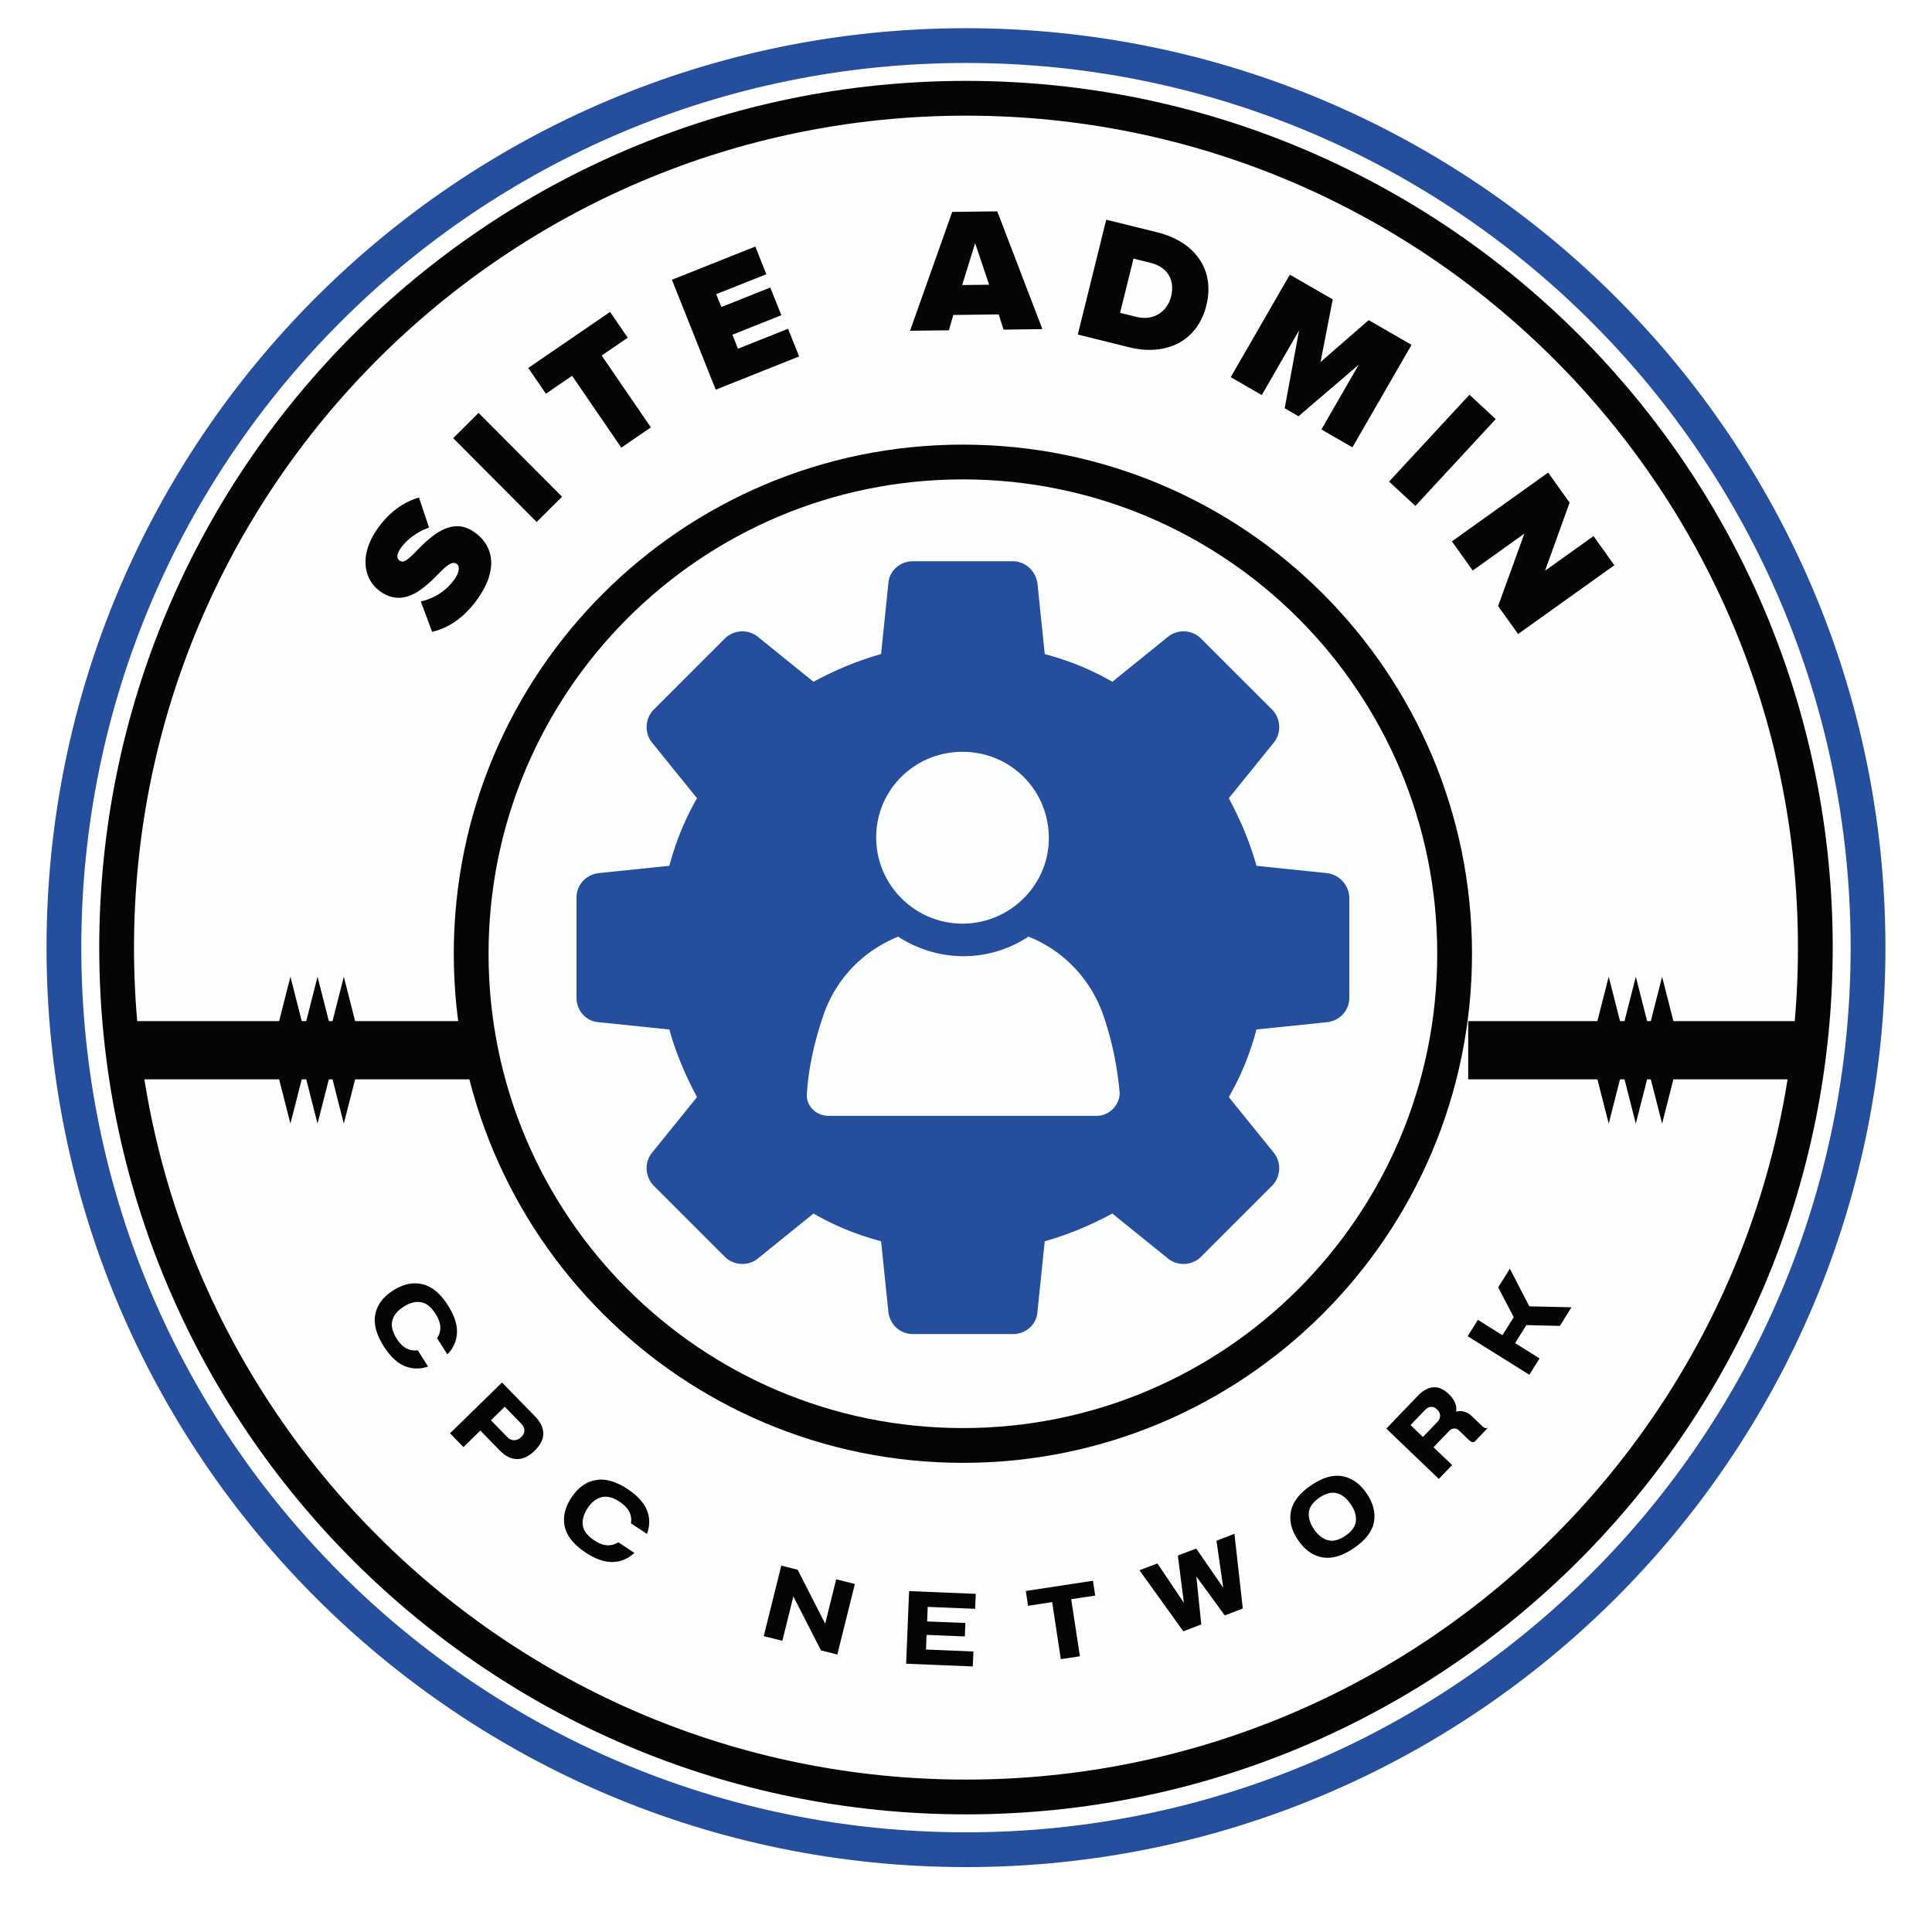 <?xml version="1.0" encoding="UTF-8"?>
<svg data-bbox="0 0 375 375" height="500" viewBox="0 0 375 375" width="500" xmlns="http://www.w3.org/2000/svg" data-type="ugc">
    <g>
        <defs>
            <clipPath id="cf4db8db-906c-46ad-9a7a-dcc413eafe0c">
                <path d="M9.031 5.473h356.93v356.93H9.03Zm0 0"/>
            </clipPath>
            <clipPath id="9a07f5ac-4a1e-4524-a2f2-8d2be125c3d5">
                <path d="M187.496 5.473C88.934 5.473 9.031 85.37 9.031 183.938c0 98.562 79.903 178.464 178.465 178.464 98.563 0 178.465-79.902 178.465-178.464 0-98.567-79.902-178.465-178.465-178.465m0 0"/>
            </clipPath>
            <clipPath id="dae18c65-6de9-4c06-9658-105f735b2bc4">
                <path d="M19.262 15.7h336.476v336.48H19.262Zm0 0"/>
            </clipPath>
            <clipPath id="8a97ab35-6d04-4328-972e-528369a82774">
                <path d="M187.5 15.7c-92.918 0-168.238 75.322-168.238 168.24 0 92.914 75.32 168.239 168.238 168.239s168.238-75.325 168.238-168.239c0-92.918-75.32-168.242-168.238-168.242m0 0"/>
            </clipPath>
            <clipPath id="096b74be-2ce7-4df0-97d9-b66b4900254f">
                <path d="M19.262 15.7H355.73v336.468H19.262Zm0 0"/>
            </clipPath>
            <clipPath id="070ea9bc-b20b-4654-a767-12f90ffd3f68">
                <path d="M187.496 15.7c-92.914 0-168.234 75.323-168.234 168.234 0 92.914 75.32 168.234 168.234 168.234s168.234-75.32 168.234-168.234c0-92.91-75.32-168.235-168.234-168.235m0 0"/>
            </clipPath>
            <clipPath id="cc6d09cf-51e7-4e45-8663-50811cb95ad7">
                <path d="M88.078 86.3h197.637v197.638H88.078Zm0 0"/>
            </clipPath>
            <clipPath id="f15ca1c5-f830-4794-b980-ae1a6c3d3b69">
                <path d="M186.898 86.3c-54.578 0-98.82 44.243-98.82 98.821 0 54.574 44.242 98.816 98.82 98.816 54.575 0 98.817-44.242 98.817-98.816 0-54.578-44.242-98.82-98.817-98.82m0 0"/>
            </clipPath>
            <clipPath id="313a5fc2-3b34-4923-852b-2199a45ab674">
                <path d="M25.105 198.195h66.88v11.301h-66.88Zm0 0"/>
            </clipPath>
            <clipPath id="a6ade358-cd12-44e9-aebd-0ee6bb648b46">
                <path d="M284.977 198.195h64.918v11.301h-64.918Zm0 0"/>
            </clipPath>
            <clipPath id="fe1cba37-a073-4556-a103-5c8a97def0ec">
                <path d="M58 189.578h7.27v28.516H58Zm0 0"/>
            </clipPath>
            <clipPath id="9b2dcf5d-7e7a-4083-8b4b-2edc55032e6c">
                <path d="M61.633 218.094 58 203.84l3.633-14.258 3.637 14.258Zm0 0"/>
            </clipPath>
            <clipPath id="1fe25e48-0554-495d-8067-bdf101a908ba">
                <path d="M63.102 189.578h7.27v28.516h-7.27Zm0 0"/>
            </clipPath>
            <clipPath id="44bbb5fe-35a6-4850-9eea-a4580ac76441">
                <path d="m66.734 218.094-3.632-14.254 3.632-14.258 3.637 14.258Zm0 0"/>
            </clipPath>
            <clipPath id="c0ca5a1a-317e-4e24-9e34-7a69a6d0370c">
                <path d="M52.738 189.578h7.27v28.516h-7.27Zm0 0"/>
            </clipPath>
            <clipPath id="80a1e864-f846-4de7-a53a-f323dff70b16">
                <path d="m56.371 218.094-3.633-14.254 3.633-14.258 3.637 14.258Zm0 0"/>
            </clipPath>
            <clipPath id="e6ae977b-593b-4403-948d-4820445b39f4">
                <path d="M313.875 189.578h7.27v28.516h-7.27Zm0 0"/>
            </clipPath>
            <clipPath id="64de2812-6a78-4ad9-81bd-006453860e19">
                <path d="m317.512 218.094-3.637-14.254 3.637-14.258 3.633 14.258Zm0 0"/>
            </clipPath>
            <clipPath id="1b9b8b60-b949-444f-830b-335e5534e01f">
                <path d="M318.977 189.578h7.27v28.516h-7.27Zm0 0"/>
            </clipPath>
            <clipPath id="758074ae-c70c-41e5-94f5-a28e31d4932e">
                <path d="m322.613 218.094-3.636-14.254 3.636-14.258 3.633 14.258Zm0 0"/>
            </clipPath>
            <clipPath id="ac978968-99ab-4f06-a895-8234e383e895">
                <path d="M308.613 189.578h7.27v28.516h-7.27Zm0 0"/>
            </clipPath>
            <clipPath id="f667b9f4-1d48-4bf6-a14b-1bc07a38229a">
                <path d="m312.25 218.094-3.637-14.254 3.637-14.258 3.633 14.258Zm0 0"/>
            </clipPath>
            <clipPath id="ae57b7f4-6845-4f03-8756-5aaad2a6df88">
                <path d="M111.902 108.941h150v150h-150Zm0 0"/>
            </clipPath>
        </defs>
        <path fill="#ffffff" d="M375 0v375H0V0z"/>
        <path fill="#ffffff" d="M375 0v375H0V0z"/>
        <g clip-path="url(#cf4db8db-906c-46ad-9a7a-dcc413eafe0c)">
            <g clip-path="url(#9a07f5ac-4a1e-4524-a2f2-8d2be125c3d5)">
                <path d="M187.496 5.473C88.933 5.473 9.03 85.37 9.03 183.937c0 98.563 79.902 178.465 178.465 178.465 98.562 0 178.465-79.902 178.465-178.465 0-98.566-79.903-178.464-178.465-178.464Zm0 0" fill="none" stroke-width="13.5" stroke="#254e9c"/>
            </g>
        </g>
        <g clip-path="url(#dae18c65-6de9-4c06-9658-105f735b2bc4)">
            <g clip-path="url(#8a97ab35-6d04-4328-972e-528369a82774)">
                <path d="M19.262 15.7h336.476v336.48H19.262Zm0 0" fill="#fcfefd"/>
            </g>
        </g>
        <g clip-path="url(#096b74be-2ce7-4df0-97d9-b66b4900254f)">
            <g clip-path="url(#070ea9bc-b20b-4654-a767-12f90ffd3f68)">
                <path d="M187.495 15.699c-92.914 0-168.234 75.324-168.234 168.234 0 92.914 75.32 168.235 168.234 168.235s168.235-75.32 168.235-168.235c0-92.91-75.32-168.234-168.235-168.234Zm0 0" fill="none" stroke-width="13.5" stroke="#040505"/>
            </g>
        </g>
        <g clip-path="url(#cc6d09cf-51e7-4e45-8663-50811cb95ad7)">
            <g clip-path="url(#f15ca1c5-f830-4794-b980-ae1a6c3d3b69)">
                <path d="M186.898 86.3c-54.578 0-98.82 44.242-98.82 98.82 0 54.574 44.242 98.817 98.82 98.817 54.574 0 98.817-44.243 98.817-98.817 0-54.578-44.243-98.82-98.817-98.82Zm0 0" fill="none" stroke-width="13.5" stroke="#040505"/>
            </g>
        </g>
        <g clip-path="url(#313a5fc2-3b34-4923-852b-2199a45ab674)">
            <path d="M25.105 198.195H91.98v11.301H25.105Zm0 0" fill="#040505"/>
        </g>
        <g clip-path="url(#a6ade358-cd12-44e9-aebd-0ee6bb648b46)">
            <path d="M284.977 198.195h64.93v11.301h-64.93Zm0 0" fill="#040505"/>
        </g>
        <g clip-path="url(#fe1cba37-a073-4556-a103-5c8a97def0ec)">
            <g clip-path="url(#9b2dcf5d-7e7a-4083-8b4b-2edc55032e6c)">
                <path d="M65.27 218.094H58v-28.516h7.27Zm0 0" fill="#040505"/>
            </g>
        </g>
        <g clip-path="url(#1fe25e48-0554-495d-8067-bdf101a908ba)">
            <g clip-path="url(#44bbb5fe-35a6-4850-9eea-a4580ac76441)">
                <path d="M70.371 218.094h-7.27v-28.516h7.27Zm0 0" fill="#040505"/>
            </g>
        </g>
        <g clip-path="url(#c0ca5a1a-317e-4e24-9e34-7a69a6d0370c)">
            <g clip-path="url(#80a1e864-f846-4de7-a53a-f323dff70b16)">
                <path d="M60.008 218.094h-7.27v-28.516h7.27Zm0 0" fill="#040505"/>
            </g>
        </g>
        <g clip-path="url(#e6ae977b-593b-4403-948d-4820445b39f4)">
            <g clip-path="url(#64de2812-6a78-4ad9-81bd-006453860e19)">
                <path d="M321.145 218.094h-7.27v-28.516h7.27Zm0 0" fill="#040505"/>
            </g>
        </g>
        <g clip-path="url(#1b9b8b60-b949-444f-830b-335e5534e01f)">
            <g clip-path="url(#758074ae-c70c-41e5-94f5-a28e31d4932e)">
                <path d="M326.246 218.094h-7.27v-28.516h7.27Zm0 0" fill="#040505"/>
            </g>
        </g>
        <g clip-path="url(#ac978968-99ab-4f06-a895-8234e383e895)">
            <g clip-path="url(#f667b9f4-1d48-4bf6-a14b-1bc07a38229a)">
                <path d="M315.883 218.094h-7.27v-28.516h7.27Zm0 0" fill="#040505"/>
            </g>
        </g>
        <g clip-path="url(#ae57b7f4-6845-4f03-8756-5aaad2a6df88)">
            <path d="m257.633 169.477-13.75-1.422c-1.266-4.582-3.16-9.008-5.375-13.118l8.695-10.75c1.578-1.898 1.422-4.742-.316-6.48l-13.754-13.75c-1.738-1.738-4.582-1.898-6.48-.316l-10.747 8.691c-4.11-2.371-8.379-4.11-13.12-5.375l-1.423-13.75c-.316-2.371-2.37-4.266-4.742-4.266H177.18c-2.528 0-4.582 1.895-4.743 4.266l-1.421 13.75c-4.582 1.266-9.008 3.164-13.118 5.375l-10.75-8.691c-1.894-1.582-4.742-1.422-6.48.316l-13.75 13.75c-1.738 1.738-1.898 4.582-.316 6.48l8.691 10.75c-2.367 4.11-4.11 8.375-5.371 13.118l-13.754 1.422c-2.527.316-4.266 2.37-4.266 4.742v19.441c0 2.531 1.895 4.586 4.266 4.742l13.754 1.422c1.262 4.586 3.16 9.012 5.371 13.121l-8.691 10.746c-1.582 1.899-1.422 4.743.316 6.48l13.75 13.755c1.738 1.738 4.586 1.894 6.48.312l10.75-8.691c4.11 2.371 8.375 4.11 13.118 5.375l1.422 13.75c.316 2.527 2.37 4.27 4.742 4.27h19.441c2.531 0 4.586-1.899 4.742-4.27l1.422-13.75c4.586-1.266 9.012-3.164 13.121-5.375l10.746 8.691c1.899 1.582 4.743 1.426 6.48-.312l13.755-13.754c1.738-1.738 1.894-4.582.316-6.48l-8.695-10.747c2.37-4.11 4.11-8.379 5.375-13.12l13.75-1.423c2.531-.316 4.27-2.37 4.27-4.742v-19.28a4.95 4.95 0 0 0-4.27-4.902m-70.809-23.551c9.324 0 16.754 7.43 16.754 16.754 0 9.168-7.59 16.597-16.754 16.597-9.168 0-16.758-7.43-16.758-16.754 0-9.168 7.43-16.597 16.758-16.597m26.078 70.652h-52.16c-2.37 0-4.426-2.055-4.11-4.426.317-5.214 1.583-10.43 3.321-15.488 2.527-6.953 7.746-12.172 14.383-14.86 3.637 2.372 8.062 3.794 12.644 3.794 4.743 0 9.008-1.422 12.645-3.793 6.48 2.53 11.855 7.906 14.383 14.86 1.738 4.898 2.847 10.116 3.32 15.487 0 2.371-2.055 4.426-4.426 4.426m0 0" fill="#254e9c"/>
        </g>
        <path d="M86.976 253.416q1.84 2.917 1.719 5.296-.113 2.391-1.86 4.172l-2-3.156q.671-.971.625-2.14-.034-1.174-.906-2.547-1.267-2.014-2.844-2.282-1.564-.264-3.343.86c-1.168.726-1.903 1.61-2.204 2.64q-.438 1.548.829 3.563.874 1.371 1.906 1.906a3.58 3.58 0 0 0 2.187.36l2 3.156q-2.377.81-4.578-.11-2.191-.926-4.031-3.843-2.205-3.488-1.61-6.266c.395-1.844 1.563-3.367 3.5-4.578 1.938-1.227 3.82-1.617 5.657-1.172q2.749.659 4.953 4.14m0 0" fill="#040505"/>
        <path d="m97.438 268.346 6.453 6.61q1.529 1.564 1.562 3.265.03 1.7-1.687 3.375-1.705 1.654-3.438 1.61-1.721-.036-3.25-1.594l-3.844-3.938-3.28 3.203-2.61-2.672Zm-2.157 7.328 3.188 3.266c.406.414.851.617 1.344.61q.75-.018 1.359-.626.639-.627.61-1.312-.017-.67-.626-1.297l-3.187-3.266Zm0 0" fill="#040505"/>
        <path d="M121.832 289.042q2.871 1.911 3.75 4.125.874 2.22-.016 4.563l-3.11-2.063a3.4 3.4 0 0 0-.296-2.187q-.517-1.06-1.86-1.969-1.987-1.312-3.546-.906-1.548.394-2.704 2.14-1.143 1.723-.921 3.329.233 1.592 2.218 2.906c.895.601 1.735.922 2.516.953q1.172.06 2.156-.578l3.11 2.062q-1.829 1.719-4.22 1.766-2.377.06-5.25-1.844-3.438-2.283-4.046-5.047-.597-2.764 1.313-5.625 1.887-2.858 4.671-3.375 2.796-.528 6.235 1.75m0 0" fill="#040505"/>
        <path d="m151.65 303.886 3.171.796 5.344 10.47 2.14-8.61 3.626.906-3.407 13.688-3.172-.797-5.359-10.469-2.14 8.61-3.61-.907Zm0 0" fill="#040505"/>
        <path d="m176.456 308.833 12.937.53-.125 2.907-9.203-.375-.11 2.828 7.422.297-.109 2.61-7.422-.298-.11 2.844 9.204.375-.125 2.906-12.938-.53Zm0 0" fill="#040505"/>
        <path d="m199.11 308.808 13.03-1.985.438 2.875-4.656.703 1.687 11.078-3.703.563-1.687-11.078-4.672.719Zm0 0" fill="#040505"/>
        <path d="m221.165 304.787 3.484-1.328 5.141 7.64-1.172-9.171 3.563-1.36 5.25 7.61-1.313-9.125 3.484-1.344 1.625 14.5-3.5 1.344-5.515-7.563.953 9.313-3.484 1.328Zm0 0" fill="#040505"/>
        <path d="M254.472 288.3q3.387-2.295 6.125-1.766 2.748.517 4.687 3.36 1.92 2.83 1.39 5.578c-.343 1.824-1.648 3.5-3.905 5.031-2.243 1.523-4.282 2.117-6.125 1.781q-2.766-.515-4.688-3.344-1.935-2.84-1.39-5.593.549-2.764 3.906-5.047m1.625 2.39c-1.239.844-1.922 1.79-2.047 2.829q-.186 1.565 1 3.312 1.154 1.704 2.687 2.125c1.02.274 2.149-.016 3.391-.86q1.873-1.264 2.047-2.827.17-1.576-.985-3.282-1.19-1.745-2.703-2.156-1.516-.405-3.39.86m0 0" fill="#040505"/>
        <path d="m273.777 276.607 2.406 2.313 2.781-2.89q.574-.608.563-1.25-.019-.641-.594-1.204c-.383-.375-.781-.539-1.187-.5q-.609.048-1.188.64Zm4.469 4.297 3.609 3.453-2.578 2.703-10.188-9.765 1.391-1.453 1.188-1.25 3.562-3.703q1.408-1.467 2.938-1.61 1.529-.14 3.046 1.313.856.832 1.204 1.687.358.863.218 1.719a2.8 2.8 0 0 1 1.578.016q.797.222 1.407.812l2.156 2.063q.216.204.469.28a.8.8 0 0 0 .547-.03l-2.594 2.703q-.223.127-.516.031c-.2-.07-.367-.172-.5-.297l-2.031-1.953a1.23 1.23 0 0 0-.906-.344q-.534.017-.891.39Zm0 0" fill="#040505"/>
        <path d="m284.873 259.355 1.984-3.172 4.765 2.985 2.188-3.5-3.016-5.797 2.266-3.61 3.781 7.297 8.188.188-2.266 3.61-6.5-.157-2.187 3.5 4.75 2.969-1.985 3.172Zm0 0" fill="#040505"/>
        <path d="M83.879 122.637c3.203-.766 6.285-2.7 9.054-6.73 3.492-5.079 3.203-9.829-.968-12.696-4.368-3.004-8.457.996-11.141 3.746-1.723 1.782-2.508 2.371-3.242 1.868-.485-.332-.781-.997.195-2.415 1.031-1.503 3.121-3.203 5.5-3.992l-1.953-5.851c-3.238.945-6.031 3.12-8.156 6.215-3.57 5.191-2.48 9.87.726 12.074 4.739 3.258 8.754-1.004 11.465-3.735 1.629-1.64 2.543-2.18 3.281-1.675.739.507.407 1.785-.336 2.863a10.7 10.7 0 0 1-6.632 4.422Zm0 0" fill="#040505"/>
        <path d="M109.095 96.413 92.888 80.14l-4.926 4.906 16.203 16.273Zm0 0" fill="#040505"/>
        <path d="m126.333 82.958-9.55-13.949 5.058-3.46-3.426-5.005-15.879 10.875 3.422 5 5.086-3.48 9.55 13.949Zm0 0" fill="#040505"/>
        <path d="m155.104 69.186-2.14-5.375-9.723 3.875-1.082-2.718 9.5-3.786-2.145-5.375-9.5 3.786-.992-2.493 9.723-3.875-2.14-5.375-16.184 6.45 8.5 21.335Zm0 0" fill="#040505"/>
        <path d="m202.326 63.882-8.757-22.86-8.746.11-8.184 23.07 7.543-.094.855-2.973 8.817-.109.93 2.95Zm-10.336-8.618-5.234.063 2.516-8.121Zm0 0" fill="#040505"/>
        <path d="M219.193 67.412c6.988 1.726 13.203-1.027 14.965-8.145 1.761-7.12-2.461-12.422-9.48-14.16l-9.962-2.465-5.515 22.293Zm.82-17.215 3.242.8c3.61.895 4.793 3.563 4.051 6.571-.695 2.809-3.312 4.785-6.687 3.95l-3.211-.794Zm0 0" fill="#040505"/>
        <path d="m262.506 86.829 11.473-19.895-8.32-4.797-9.34 8.13 2.36-12.157-8.325-4.797-11.473 19.895 6.028 3.472 7.242-12.554-2.797 15.117 2.684 1.55 11.683-9.995-7.238 12.558Zm0 0" fill="#040505"/>
        <path d="m274.722 98.201 15.601-16.855-5.105-4.727-15.602 16.856Zm0 0" fill="#040505"/>
        <path d="m294.664 123.066 18.683-13.355-4.043-5.657-9.414 6.727 4.77-13.227-4.164-5.828-18.684 13.352 4.043 5.66 10.027-7.168-5.101 14.059Zm0 0" fill="#040505"/>
    </g>
</svg>
